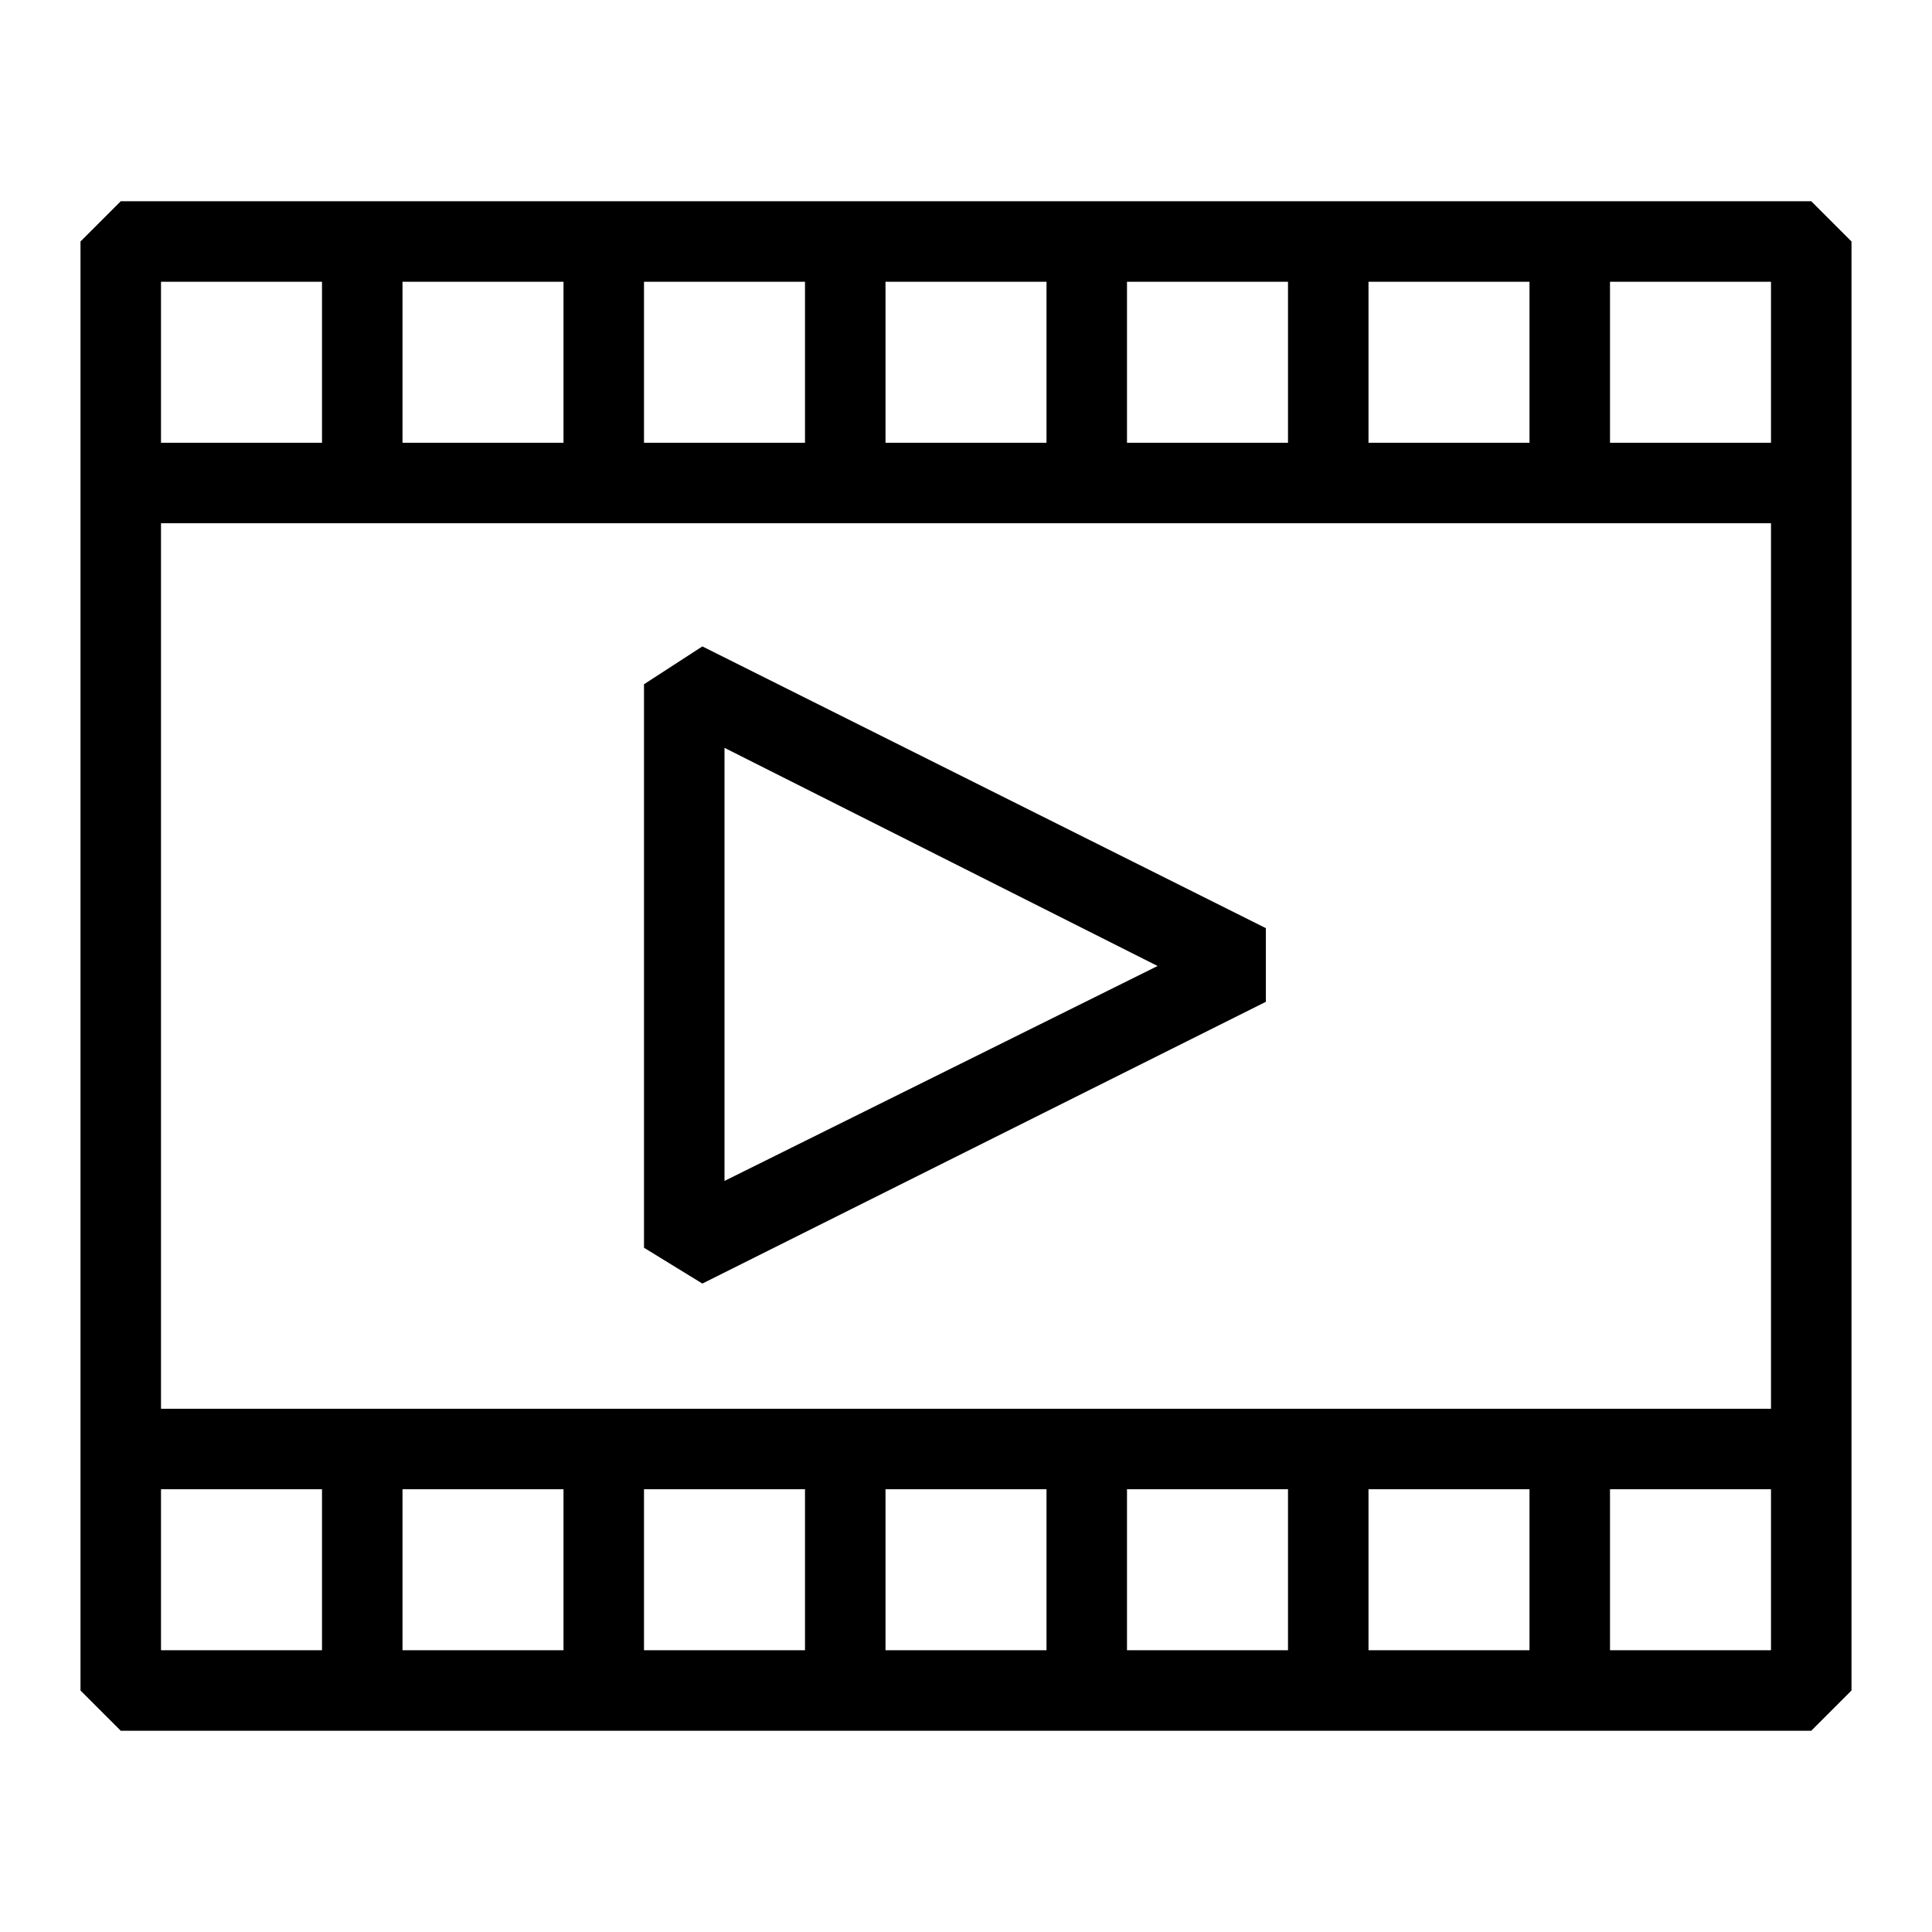 <svg id="pictogram" xmlns="http://www.w3.org/2000/svg" viewBox="0 0 48 48"><title>ABB_picto_48x48</title><path d="M3,5,2,6V42l1,1H45l1-1V6L45,5ZM4,35V13H44V35ZM16,7h4v4H16ZM34,7h4v4H34Zm-2,4H28V7h4Zm-6,0H22V7h4Zm18,0H40V7h4ZM14,7v4H10V7ZM4,7H8v4H4ZM4,37H8v4H4Zm6,4V37h4v4Zm6,0V37h4v4Zm6,0V37h4v4Zm6,0V37h4v4Zm6,0V37h4v4Zm10,0H40V37h4Z"/><path d="M17.45,16.06,16,17V31l1.45.89,14-7V23.06ZM18,29.34V18.58L28.76,24Z"/></svg>